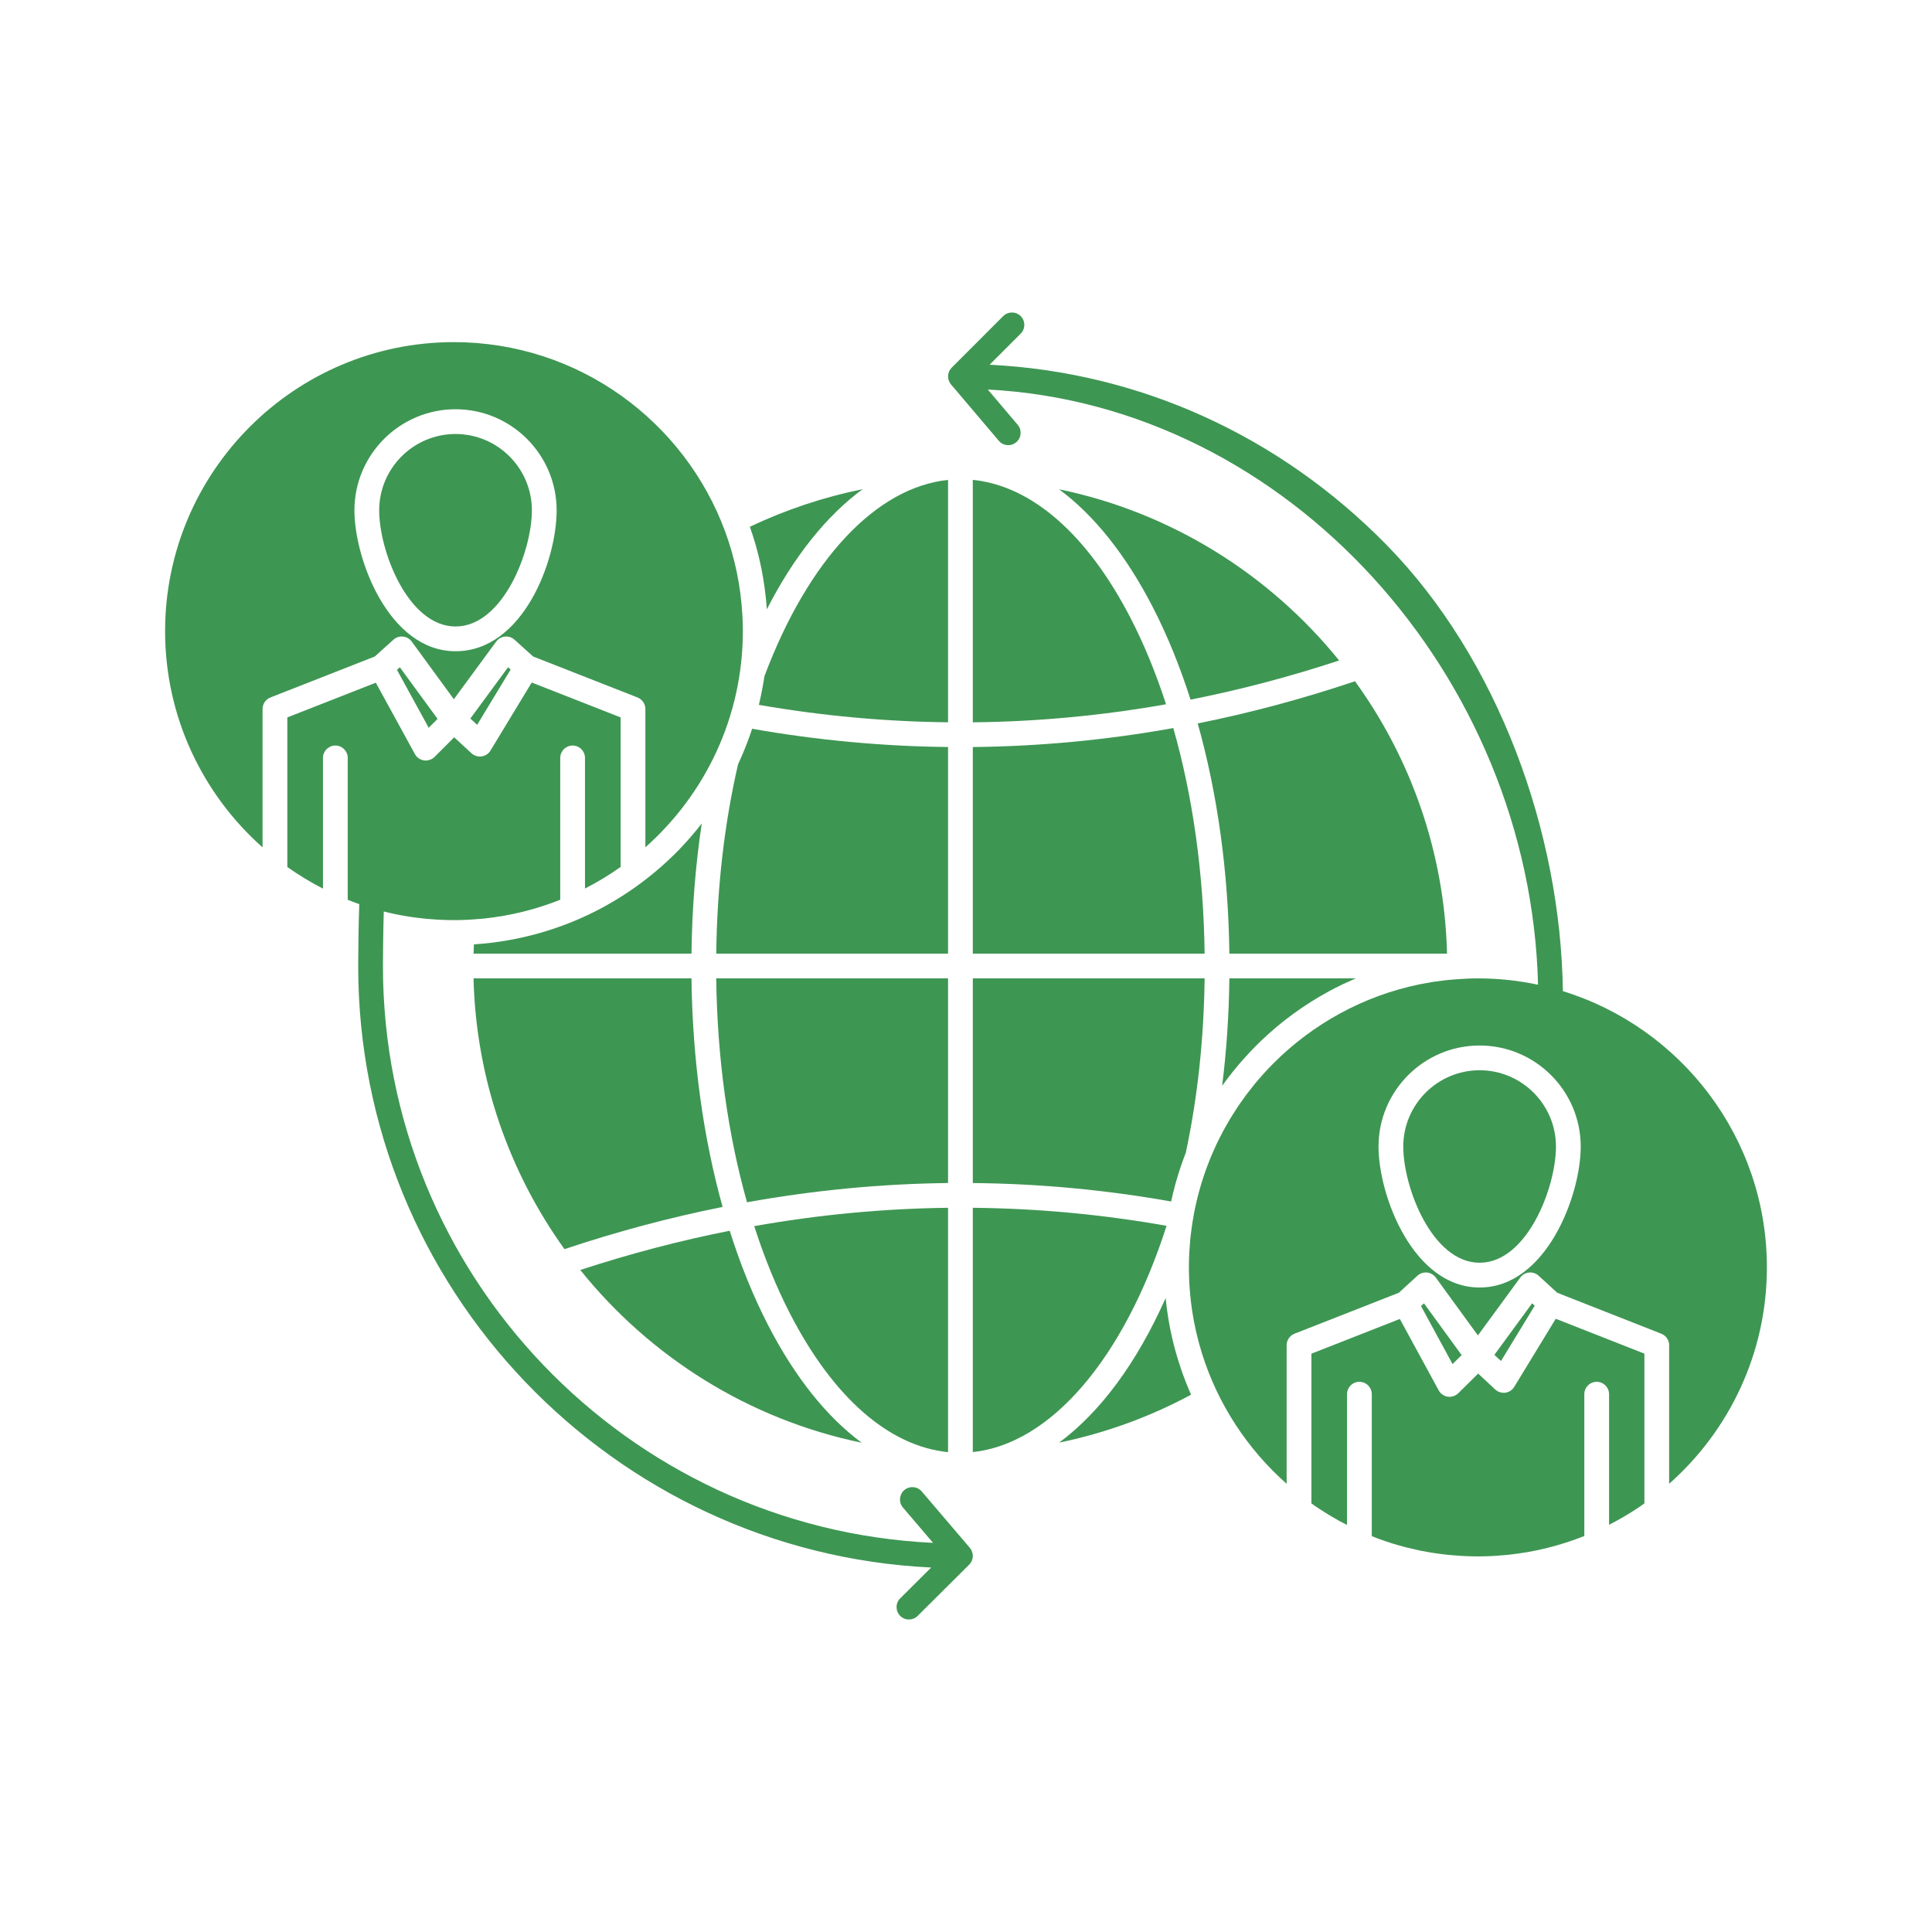 <!DOCTYPE svg PUBLIC "-//W3C//DTD SVG 1.1//EN" "http://www.w3.org/Graphics/SVG/1.1/DTD/svg11.dtd">
<!-- Uploaded to: SVG Repo, www.svgrepo.com, Transformed by: SVG Repo Mixer Tools -->
<svg fill="#3e9653" width="800px" height="800px" viewBox="0 0 512 512" version="1.1" xml:space="preserve" xmlns="http://www.w3.org/2000/svg" xmlns:xlink="http://www.w3.org/1999/xlink">
<g id="SVGRepo_bgCarrier" stroke-width="0"/>
<g id="SVGRepo_tracerCarrier" stroke-linecap="round" stroke-linejoin="round"/>
<g id="SVGRepo_iconCarrier"> <g id="A_-_119_x2C__connected_x2C__connections_x2C__user_x2C__internet_x2C__global"> <g> <path d="M324.969,286.268c0.322-0.434,0.652-0.86,0.982-1.288c0.32-0.412,0.646-0.821,0.975-1.229 c0.512-0.633,1.03-1.259,1.559-1.878c0.244-0.284,0.49-0.566,0.737-0.848c0.646-0.737,1.307-1.461,1.979-2.174 c0.176-0.187,0.352-0.371,0.528-0.557c0.787-0.818,1.59-1.621,2.409-2.407c0.09-0.086,0.179-0.173,0.269-0.258 c5.252-4.998,11.154-9.315,17.578-12.815c0.068-0.037,0.136-0.072,0.203-0.109c1.053-0.57,2.119-1.118,3.197-1.643 c0.182-0.088,0.363-0.175,0.545-0.263c0.941-0.448,1.892-0.88,2.852-1.294c0.17-0.074,0.339-0.152,0.51-0.224h-33.493 c-0.12,9.693-0.755,19.216-1.921,28.481C324.234,287.26,324.6,286.762,324.969,286.268z"/> <path d="M228.349,382.337c-9.278-6.86-17.735-17.426-24.869-31.303c-3.906-7.6-7.275-15.955-10.098-24.874 c-13.225,2.621-26.431,6.084-39.6,10.395C172.244,359.568,198.415,376.15,228.349,382.337z"/> <path d="M251.244,259.282h-61.436c0.265,21.093,3.076,41.318,8.158,59.333c17.75-3.19,35.525-4.896,53.277-5.1V259.282z"/> <path d="M149.589,331.036c13.933-4.657,27.911-8.388,41.909-11.19c-5.149-18.461-7.985-39.098-8.249-60.563h-57.76 C126.159,285.993,134.998,310.71,149.589,331.036z"/> <path d="M359.088,180.536c-13.832,4.657-27.734,8.384-41.683,11.179c5.236,18.58,8.126,39.374,8.392,61.007h57.684 C382.807,225.821,373.856,200.943,359.088,180.536z"/> <path d="M195.583,202.584c-3.632,15.75-5.557,32.604-5.772,50.138h61.434v-54.755c-17.321-0.184-34.645-1.794-51.934-4.836 c-0.117,0.358-0.228,0.717-0.349,1.073c-0.241,0.705-0.499,1.403-0.758,2.102c-0.133,0.356-0.266,0.712-0.404,1.067 c-0.286,0.737-0.58,1.471-0.887,2.2c-0.096,0.227-0.197,0.451-0.294,0.678C196.28,201.031,195.945,201.813,195.583,202.584z"/> <path d="M202.575,179.222c-0.178,1.236-0.394,2.463-0.628,3.687c-0.072,0.384-0.153,0.765-0.23,1.147 c-0.159,0.77-0.327,1.537-0.507,2.301c-0.034,0.146-0.062,0.295-0.097,0.44c16.687,2.9,33.412,4.438,50.132,4.619v-64.235 C232.185,129.162,214.194,148.284,202.575,179.222z"/> <path d="M185.973,218.227c-1.905,2.449-3.94,4.816-6.134,7.068c-3.154,3.237-6.542,6.168-10.107,8.814 c-0.013,0.009-0.021,0.022-0.034,0.031c-0.063,0.047-0.129,0.09-0.192,0.136c-7.08,5.218-14.894,9.247-23.19,11.975 c-0.023,0.008-0.046,0.016-0.07,0.023c-1.024,0.337-2.056,0.654-3.096,0.951c-0.004,0.001-0.009,0.003-0.014,0.004 c-5.673,1.616-11.542,2.652-17.54,3.035c-0.037,0.814-0.066,1.636-0.091,2.458h57.747 C183.394,240.886,184.304,229.35,185.973,218.227z"/> <path d="M104.269,169.523c0.69-0.62,1.608-0.919,2.533-0.825c0.923,0.095,1.763,0.577,2.311,1.327l11.16,15.273l11.232-15.28 c0.549-0.747,1.387-1.226,2.31-1.32c0.921-0.095,1.84,0.206,2.529,0.826l4.943,4.456l27.663,10.856 c1.255,0.493,2.082,1.704,2.082,3.053v36.651c15.828-14.041,25.83-34.511,25.83-57.282c0-1.3-0.034-2.592-0.099-3.875 c-0.007-0.143-0.022-0.285-0.029-0.428c-0.429-7.687-1.987-15.077-4.526-21.999c-0.001-0.004-0.003-0.008-0.004-0.012 c-10.756-29.309-38.944-50.276-71.938-50.276c-42.189,0-76.513,34.359-76.513,76.591c0,22.784,10.002,43.265,25.83,57.306v-36.675 c0-1.349,0.826-2.561,2.082-3.053l27.661-10.856L104.269,169.523z M120.725,108.456c14.771,0,26.79,12.019,26.79,26.793 c0,13.399-8.953,37.335-26.79,37.335c-17.593,0-26.797-24.305-26.797-37.335C93.928,120.475,105.949,108.456,120.725,108.456z"/> <path d="M120.725,166.024c12.549,0,20.23-19.925,20.23-30.775c0-11.157-9.075-20.233-20.23-20.233 c-11.159,0-20.237,9.076-20.237,20.233C100.488,146.099,108.171,166.024,120.725,166.024z"/> <path d="M203.03,159.21c0.045,0.479,0.091,0.959,0.128,1.44c0.022,0.276,0.04,0.553,0.059,0.829 c7.167-14.018,15.855-24.843,25.4-31.851c-10.338,2.105-20.408,5.452-29.897,9.979c2.113,5.93,3.501,12.105,4.189,18.454 C202.952,158.444,202.993,158.827,203.03,159.21z"/> <polygon points="126.445,192.085 135.324,177.436 134.645,176.823 124.646,190.424 "/> <polygon points="105.201,177.515 113.611,192.865 115.961,190.513 105.961,176.83 "/> <path d="M251.244,320.078c-17.112,0.202-34.251,1.823-51.366,4.857c2.661,8.275,5.805,16.034,9.437,23.099 c11.459,22.292,26.242,35.218,41.93,36.803V320.078z"/> <polygon points="406.717,346.023 406.025,345.391 396.025,359.051 397.777,360.688 "/> <path d="M280.672,129.668c9.273,6.859,17.729,17.424,24.866,31.3c3.847,7.478,7.171,15.689,9.968,24.443 c13.173-2.612,26.307-6.069,39.378-10.376C336.45,152.231,310.416,135.815,280.672,129.668z"/> <polygon points="387.35,359.113 377.36,345.396 376.578,346.113 384.943,361.493 "/> <path d="M392.111,283.629c-11.155,0-20.23,9.076-20.23,20.232c0,10.851,7.682,30.779,20.23,30.779 c12.554,0,20.237-19.929,20.237-30.779C412.349,292.705,403.271,283.629,392.111,283.629z"/> <path d="M414.178,262.665c-0.568-42.14-17.109-88.07-46.742-118.279c-28.466-29.018-65.567-45.791-105.183-47.723l8.247-8.248 c1.279-1.281,1.279-3.358-0.002-4.639c-1.281-1.281-3.357-1.28-4.639,0l-13.65,13.656c-0.029,0.029-0.05,0.064-0.079,0.094 c-0.116,0.125-0.229,0.253-0.323,0.392c-0.002,0.003-0.002,0.006-0.004,0.008c-0.114,0.171-0.211,0.351-0.291,0.537 c-0.025,0.058-0.038,0.121-0.059,0.181c-0.049,0.136-0.098,0.272-0.129,0.414c-0.016,0.071-0.019,0.146-0.028,0.218 c-0.02,0.138-0.04,0.275-0.042,0.415c0,0.021-0.006,0.04-0.006,0.062c0,0.063,0.016,0.122,0.02,0.185 c0.006,0.127,0.015,0.254,0.038,0.38c0.016,0.094,0.041,0.182,0.064,0.271c0.029,0.111,0.061,0.219,0.101,0.326 c0.036,0.094,0.077,0.182,0.121,0.271c0.047,0.096,0.096,0.19,0.153,0.283c0.056,0.09,0.116,0.174,0.18,0.258 c0.036,0.047,0.063,0.101,0.103,0.147l12.667,14.94c0.65,0.765,1.574,1.158,2.504,1.158c0.749,0,1.503-0.255,2.119-0.779 c1.383-1.171,1.553-3.24,0.381-4.622l-7.923-9.345c79.792,4.141,143.812,76.166,145.821,157.734 c-5.143-1.093-10.471-1.679-15.937-1.679c-1.934,0-3.845,0.096-5.743,0.238c-0.822,0.061-1.646,0.121-2.461,0.207 c-0.557,0.06-1.107,0.14-1.661,0.211c-0.677,0.087-1.356,0.168-2.028,0.272c-0.811,0.126-1.611,0.279-2.414,0.432 c-0.404,0.077-0.813,0.141-1.213,0.224c-14.9,3.078-28.232,10.496-38.608,20.872c-0.001,0.002-0.002,0.003-0.003,0.004 c-0.843,0.842-1.664,1.705-2.467,2.586c-0.059,0.065-0.117,0.132-0.177,0.197c-0.739,0.816-1.46,1.648-2.163,2.496 c-0.107,0.131-0.215,0.263-0.322,0.394c-0.645,0.787-1.273,1.587-1.887,2.4c-0.146,0.193-0.291,0.39-0.437,0.584 c-0.56,0.757-1.105,1.525-1.638,2.303c-0.177,0.259-0.353,0.519-0.526,0.779c-0.483,0.725-0.952,1.458-1.411,2.199 c-0.199,0.32-0.396,0.642-0.59,0.966c-0.415,0.694-0.817,1.396-1.211,2.104c-0.211,0.379-0.421,0.758-0.625,1.141 c-0.356,0.666-0.698,1.34-1.035,2.018c-0.215,0.434-0.43,0.865-0.637,1.301c-0.305,0.643-0.594,1.294-0.881,1.945 c-0.211,0.479-0.423,0.957-0.623,1.442c-0.259,0.624-0.504,1.258-0.746,1.89c-0.2,0.521-0.402,1.041-0.592,1.566 c-0.22,0.611-0.423,1.231-0.627,1.85c-0.184,0.555-0.371,1.107-0.541,1.668c-0.186,0.609-0.354,1.227-0.523,1.843 c-0.162,0.576-0.326,1.151-0.474,1.733c-0.157,0.618-0.292,1.246-0.433,1.87c-0.133,0.588-0.271,1.173-0.391,1.765 c-0.121,0.6-0.219,1.206-0.324,1.811c-0.01,0.076-0.006,0.153-0.021,0.232c-0.011,0.059-0.036,0.111-0.05,0.17 c-0.043,0.254-0.09,0.506-0.131,0.761c-0.088,0.563-0.174,1.128-0.246,1.691c-0.002,0.002-0.002,0.004-0.002,0.006 c-0.051,0.37-0.097,0.741-0.143,1.113c-0.066,0.552-0.146,1.1-0.202,1.654c-0.079,0.804-0.13,1.616-0.185,2.427 c-0.031,0.458-0.077,0.911-0.101,1.372c-0.063,1.276-0.097,2.561-0.097,3.852c0,1.237,0.034,2.466,0.093,3.688 c0.006,0.123,0.009,0.246,0.015,0.368c0.063,1.187,0.154,2.366,0.271,3.538c0.012,0.135,0.025,0.27,0.04,0.405 c0.122,1.187,0.272,2.364,0.45,3.532c0.013,0.091,0.027,0.182,0.042,0.271c0.577,3.719,1.422,7.35,2.516,10.873 c0.014,0.042,0.026,0.085,0.04,0.128c4.219,13.499,12.089,25.392,22.437,34.547v-36.72c0-1.35,0.825-2.56,2.081-3.053 l27.648-10.852l4.93-4.517c0.688-0.632,1.615-0.94,2.543-0.846c0.93,0.094,1.775,0.578,2.324,1.333l11.164,15.332l11.229-15.339 c0.551-0.752,1.396-1.234,2.323-1.326c0.931-0.093,1.852,0.215,2.539,0.845l4.932,4.518l27.575,10.853 c1.255,0.494,2.079,1.703,2.079,3.052v36.72c15.871-14.044,25.904-34.543,25.904-57.352 C468.248,301.474,445.453,272.305,414.178,262.665z M392.111,341.2c-17.589,0-26.789-24.309-26.789-37.339 c0-14.772,12.018-26.792,26.789-26.792c14.775,0,26.797,12.02,26.797,26.792C418.908,316.892,409.705,341.2,392.111,341.2z"/> <path d="M401.283,367.54c-0.514,0.842-1.379,1.408-2.355,1.542c-0.148,0.021-0.298,0.031-0.445,0.031 c-0.054,0-0.107-0.013-0.161-0.016c-0.089-0.005-0.177-0.014-0.265-0.024c-0.139-0.019-0.274-0.046-0.408-0.083 c-0.085-0.021-0.168-0.042-0.25-0.071c-0.141-0.049-0.275-0.113-0.409-0.183c-0.067-0.034-0.136-0.062-0.2-0.101 c-0.192-0.116-0.377-0.249-0.545-0.405l-4.52-4.22l-5.269,5.215c-0.171,0.169-0.36,0.313-0.56,0.438 c-0.063,0.038-0.131,0.067-0.195,0.103c-0.143,0.077-0.287,0.146-0.438,0.202c-0.081,0.028-0.163,0.051-0.245,0.073 c-0.146,0.04-0.291,0.07-0.441,0.091c-0.088,0.011-0.175,0.021-0.264,0.025c-0.055,0.003-0.107,0.017-0.164,0.017 c-0.158,0-0.318-0.012-0.478-0.035c-0.765-0.113-1.458-0.49-1.964-1.055c-0.168-0.188-0.316-0.396-0.439-0.623l-10.294-18.924 l-23.438,9.199v39.678c0.234,0.165,0.465,0.336,0.701,0.499c0.408,0.281,0.816,0.56,1.229,0.832 c0.528,0.351,1.064,0.69,1.602,1.028c0.416,0.262,0.831,0.527,1.252,0.781c0.867,0.521,1.742,1.026,2.629,1.514 c0.304,0.165,0.609,0.321,0.916,0.483c0.367,0.195,0.74,0.381,1.111,0.57v-34.649c0-1.812,1.469-3.279,3.28-3.279 s3.28,1.468,3.28,3.279v37.615c0.496,0.196,0.988,0.402,1.491,0.589c0.139,0.052,0.277,0.109,0.416,0.159 c1.124,0.411,2.261,0.797,3.407,1.156c0.09,0.027,0.18,0.052,0.27,0.079c1.023,0.316,2.058,0.608,3.1,0.883 c0.24,0.063,0.482,0.123,0.723,0.185c0.954,0.24,1.914,0.462,2.883,0.666c0.207,0.044,0.413,0.092,0.622,0.134 c2.308,0.468,4.654,0.826,7.032,1.081c0.313,0.032,0.629,0.06,0.943,0.09c0.887,0.084,1.775,0.15,2.669,0.203 c0.337,0.021,0.672,0.042,1.009,0.058c1.18,0.056,2.366,0.091,3.56,0.091c1.204,0,2.397-0.035,3.587-0.091 c0.311-0.015,0.617-0.035,0.926-0.053c0.96-0.056,1.916-0.127,2.866-0.219c0.235-0.022,0.474-0.043,0.709-0.067 c7.031-0.741,13.774-2.453,20.111-4.972v-37.587c0-1.812,1.469-3.279,3.28-3.279c1.811,0,3.279,1.468,3.279,3.279v34.612 c2.668-1.365,5.253-2.87,7.73-4.527c0.23-0.155,0.46-0.313,0.69-0.471c0.318-0.219,0.63-0.449,0.945-0.673v-39.68l-23.497-9.246 L401.283,367.54z"/> <path d="M257.804,252.722h61.435c-0.268-21.263-3.131-41.647-8.303-59.778c-17.663,3.171-35.391,4.847-53.132,5.027V252.722z"/> <path d="M257.804,191.423c17.098-0.178,34.183-1.771,51.208-4.784c-2.635-8.111-5.734-15.727-9.307-22.669 c-11.467-22.29-26.238-35.214-41.901-36.801V191.423z"/> <path d="M312.887,362.507c-0.213-0.627-0.418-1.257-0.614-1.887c-0.013-0.041-0.024-0.081-0.038-0.121 c-0.189-0.612-0.373-1.226-0.548-1.841c-0.014-0.045-0.026-0.093-0.039-0.139c-0.176-0.618-0.345-1.237-0.505-1.859 c-0.009-0.036-0.018-0.071-0.027-0.108c-0.163-0.636-0.318-1.273-0.467-1.912c-0.004-0.017-0.008-0.033-0.012-0.05 c-0.805-3.486-1.381-7.021-1.729-10.597c-7.656,17.214-17.35,30.276-28.236,38.321c12.197-2.521,23.998-6.786,34.972-12.711 c-1.031-2.333-1.945-4.698-2.755-7.089C312.889,362.513,312.887,362.51,312.887,362.507z"/> <path d="M257.804,313.516c17.565,0.163,35.102,1.795,52.559,4.895c0.006-0.03,0.013-0.062,0.02-0.091 c0.136-0.639,0.28-1.276,0.433-1.913c0.003-0.014,0.007-0.027,0.01-0.041c0.413-1.719,0.884-3.429,1.412-5.129 c0.012-0.038,0.024-0.077,0.037-0.115c0.193-0.62,0.394-1.238,0.602-1.854c0.012-0.035,0.024-0.068,0.035-0.102 c0.018-0.051,0.035-0.101,0.051-0.149c0.002-0.002,0.002-0.004,0.002-0.006c0.404-1.181,0.828-2.355,1.287-3.523 c3.125-14.645,4.786-30.176,4.989-46.205h-61.436V313.516z"/> <path d="M257.804,384.815c20.614-2.177,40.021-24.702,51.349-59.958c-17.053-3.023-34.185-4.618-51.349-4.781V384.815z"/> <path d="M257.788,412.141c-0.007-0.128-0.017-0.255-0.038-0.382c-0.016-0.092-0.041-0.18-0.064-0.27 c-0.029-0.11-0.061-0.221-0.103-0.329c-0.034-0.092-0.075-0.18-0.118-0.267c-0.049-0.098-0.099-0.194-0.156-0.288 c-0.055-0.088-0.115-0.171-0.178-0.254c-0.038-0.05-0.066-0.105-0.107-0.153l-12.744-14.94c-1.176-1.379-3.246-1.542-4.624-0.367 c-1.378,1.176-1.542,3.246-0.367,4.624l7.98,9.355c-81.031-3.804-145.786-70.913-145.786-152.868 c0-2.862,0.075-9.451,0.223-14.447c0.968,0.243,1.942,0.473,2.926,0.678c0.117,0.024,0.232,0.051,0.35,0.075 c2.341,0.477,4.721,0.842,7.134,1.098c0.295,0.032,0.592,0.058,0.888,0.086c0.9,0.085,1.805,0.153,2.713,0.207 c0.329,0.019,0.658,0.041,0.987,0.057c1.182,0.054,2.368,0.091,3.563,0.091c1.201,0,2.393-0.037,3.58-0.092 c0.316-0.014,0.631-0.036,0.947-0.054c0.942-0.055,1.88-0.125,2.814-0.214c0.257-0.024,0.515-0.046,0.771-0.074 c7.022-0.742,13.757-2.451,20.087-4.968v-37.586c0-1.812,1.469-3.28,3.28-3.28c1.812,0,3.28,1.468,3.28,3.28v34.613 c3.294-1.685,6.449-3.6,9.447-5.727v-39.619l-23.564-9.248l-10.933,18.04c-0.128,0.21-0.277,0.403-0.445,0.577 c-0.503,0.521-1.17,0.867-1.901,0.97c-0.153,0.022-0.307,0.032-0.458,0.032c-0.053,0-0.104-0.012-0.156-0.015 c-0.085-0.003-0.168-0.013-0.251-0.022c-0.144-0.019-0.284-0.046-0.423-0.083c-0.08-0.021-0.158-0.041-0.236-0.068 c-0.146-0.05-0.284-0.114-0.421-0.184c-0.063-0.033-0.129-0.059-0.191-0.096c-0.193-0.116-0.378-0.247-0.546-0.402l-4.588-4.233 l-5.202,5.204c-0.171,0.171-0.361,0.316-0.562,0.443c-0.059,0.037-0.121,0.064-0.182,0.097c-0.149,0.083-0.3,0.156-0.459,0.214 c-0.073,0.026-0.147,0.045-0.223,0.067c-0.154,0.044-0.31,0.078-0.469,0.098c-0.082,0.011-0.161,0.019-0.244,0.025 c-0.061,0.002-0.121,0.017-0.182,0.017c-0.154,0-0.31-0.011-0.464-0.033c-1.022-0.146-1.917-0.765-2.412-1.671l-10.372-18.932 l-23.447,9.202v39.644c2.998,2.127,6.152,4.042,9.447,5.725v-34.636c0-1.812,1.468-3.28,3.28-3.28s3.28,1.468,3.28,3.28v37.606 c1.009,0.401,2.029,0.781,3.058,1.143c-0.188,5.211-0.284,13.094-0.284,16.395c0,85.405,67.431,155.354,151.848,159.413 l-8.21,8.165c-1.284,1.277-1.289,3.354-0.012,4.638c0.641,0.646,1.482,0.968,2.325,0.968c0.836,0,1.673-0.318,2.313-0.955 l13.653-13.578c0.001-0.001,0.002-0.003,0.003-0.004c0.068-0.067,0.121-0.146,0.182-0.22c0.074-0.089,0.156-0.172,0.221-0.267 c0.021-0.031,0.034-0.067,0.055-0.1c0.09-0.145,0.176-0.292,0.242-0.446c0.025-0.061,0.039-0.127,0.063-0.19 c0.047-0.134,0.095-0.267,0.124-0.403c0.017-0.073,0.02-0.149,0.03-0.225c0.02-0.136,0.039-0.271,0.041-0.409 c0-0.021,0.007-0.041,0.007-0.063C257.808,412.263,257.792,412.203,257.788,412.141z"/> </g> </g> <g id="Layer_1"/> </g>
</svg>